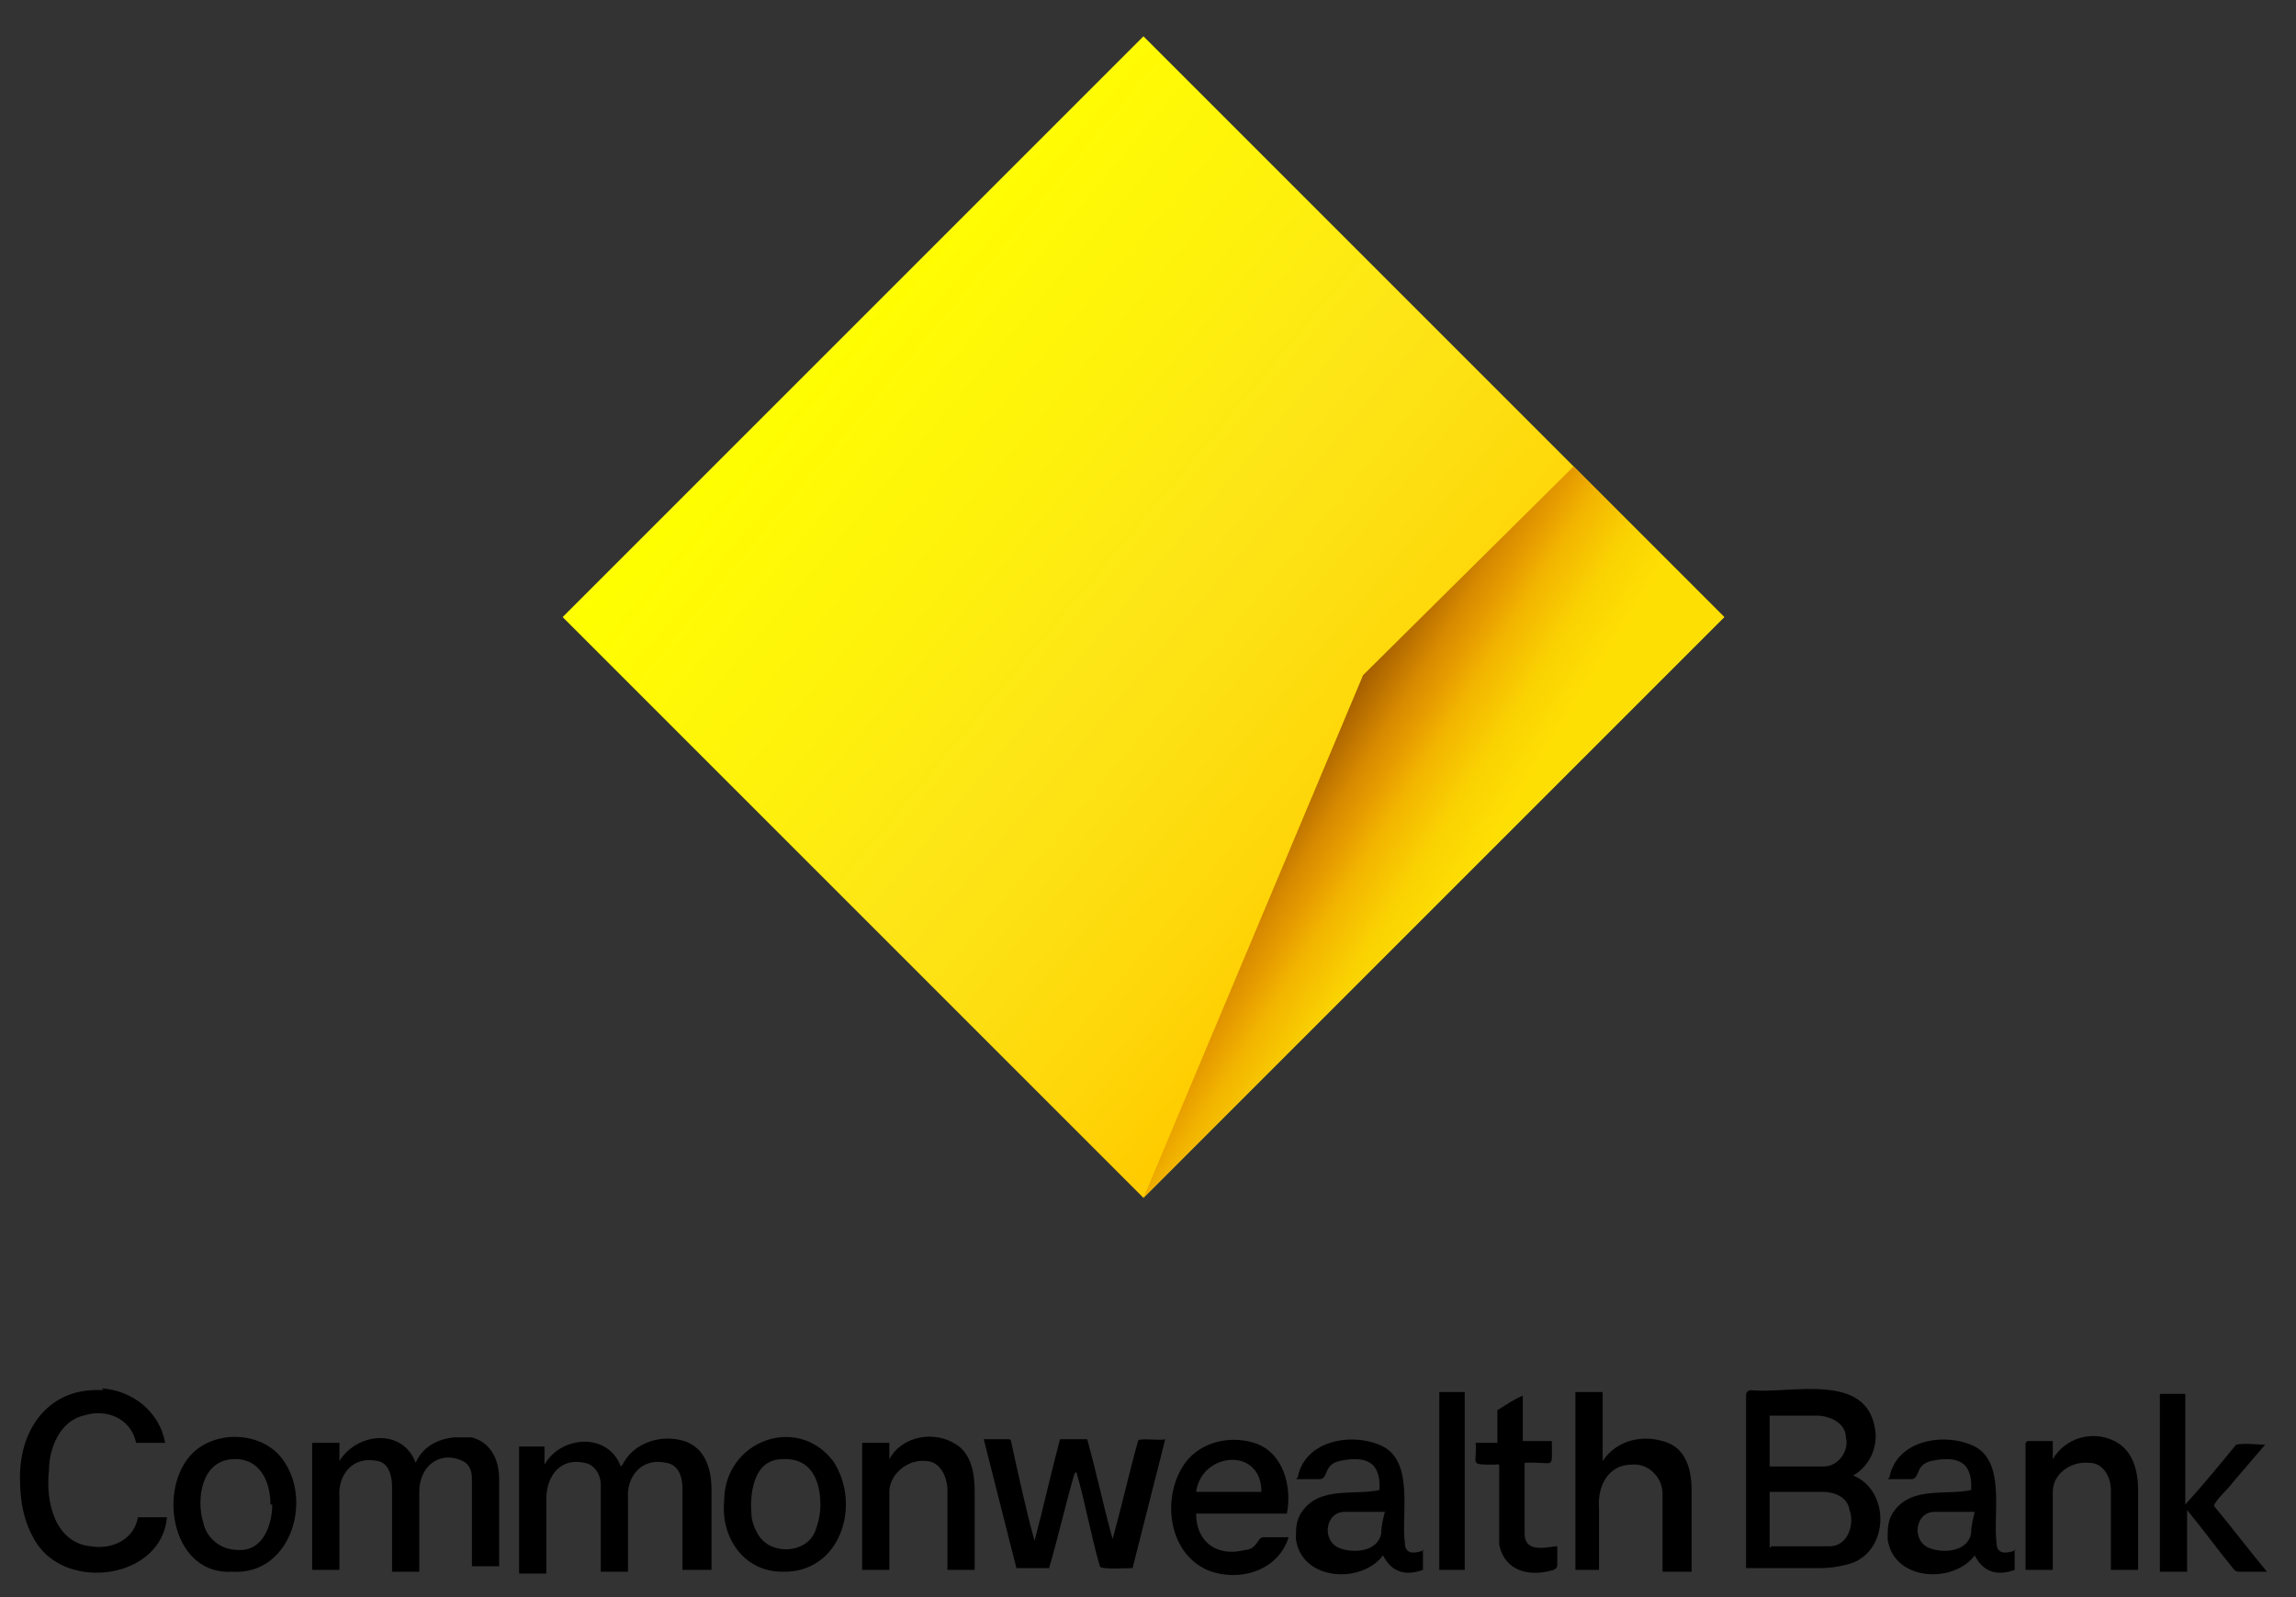 <?xml version="1.0" encoding="UTF-8"?>
<svg xmlns="http://www.w3.org/2000/svg" xmlns:xlink="http://www.w3.org/1999/xlink" version="1.1" viewBox="0 0 126.5 88">
  <rect x="0" y="0" width="126.5" height="88" fill="#333333" stroke="none"/>
  <defs>
    <style>
      .cls-1 {
        fill: url(#linear-gradient-2);
      }

      .cls-2 {
        fill: url(#linear-gradient);
      }
    </style>
    <linearGradient id="linear-gradient" x1="44.2" y1="973.9" x2="81.8" y2="1005.4" gradientTransform="translate(0 -955.7)" gradientUnits="userSpaceOnUse">
      <stop offset="0" stop-color="#ff0"></stop>
      <stop offset=".3" stop-color="#fef10c"></stop>
      <stop offset=".5" stop-color="#fde516"></stop>
      <stop offset=".6" stop-color="#fde113"></stop>
      <stop offset=".8" stop-color="#fed508"></stop>
      <stop offset=".9" stop-color="#fc0"></stop>
    </linearGradient>
    <linearGradient id="linear-gradient-2" x1="69.9" y1="998.4" x2="81.6" y2="1005.7" gradientTransform="translate(0 -955.7)" gradientUnits="userSpaceOnUse">
      <stop offset="0" stop-color="#874400"></stop>
      <stop offset=".3" stop-color="#d88a00"></stop>
      <stop offset=".4" stop-color="#e79d00"></stop>
      <stop offset=".5" stop-color="#f2b400"></stop>
      <stop offset=".7" stop-color="#fad202"></stop>
      <stop offset=".9" stop-color="#fedf03"></stop>
    </linearGradient>
  </defs>
  <!-- Generator: Adobe Illustrator 28.6.0, SVG Export Plug-In . SVG Version: 1.2.0 Build 709)  -->
  <g>
    <g id="artwork">
      <polyline class="cls-2" points="63 2 95 34 63 66 31 34 63 2"></polyline>
      <polygon class="cls-1" points="75.1 37.2 63 66 63 66 95 34 86.7 25.7 75.1 37.2"></polygon>
      <g>
        <path d="M5.6,76.5c1.7.1,3.2,1.3,3.5,3h-1.6c-.3-1.4-1.7-1.9-2.9-1.5-1.3.3-1.9,1.8-1.9,3-.2,1.7.3,4,2.3,4.2,1.2.2,2.4-.4,2.6-1.6h1.6c-.3,3.4-5.5,4.1-7.2,1.4-.7-1.1-.9-2.3-.9-3.6,0-2.8,1.7-5,4.6-4.8Z"></path>
        <path d="M125.1,86.6c-.6,0-1.1,0-1.7,0-.1,0-.2,0-.3-.1-.9-1.1-1.7-2.2-2.6-3.3v3.4h-1.5v-9.8h1.4v6.1c1-1.1,1.9-2.2,2.8-3.3.5-.1,1.1,0,1.6,0-.6.7-1.2,1.4-1.8,2.1-.1.2-1.1,1.1-1,1.3,1,1.2,1.9,2.4,2.9,3.6h0Z"></path>
        <path d="M96.2,86.5c0-3.2,0-6.4,0-9.6q0-.3.3-.3c2.2.2,6.3-1,6.8,2.1.2,1-.3,2.1-1.2,2.6,2,.8,2,4,0,4.8-.6.2-1.2.3-1.8.3-1.4,0-2.7,0-4.1,0ZM97.6,85.2c1.1,0,2.2,0,3.2,0,1,0,1.4-1.2,1.1-2-.1-.7-.8-1-1.5-1-1,0-1.9,0-2.9,0v3.1ZM97.5,80.8c1,0,2,0,3,0,.8,0,1.4-.9,1.2-1.6,0-.8-.9-1.2-1.6-1.2-.9,0-1.7,0-2.6,0v2.8Z"></path>
        <path d="M34.3,80.7c.6-1.2,2.1-1.7,3.4-1.3,1.2.4,1.5,1.6,1.5,2.7,0,1.5,0,2.9,0,4.4h-1.6c0-1.5,0-3,0-4.5,0-.6-.2-1.3-.9-1.4-1.3-.3-2.2.7-2.1,2,0,1.3,0,2.7,0,4h-1.5c0-1.6,0-3.2,0-4.8,0-.5-.3-1.1-.9-1.2-1.3-.3-2.1.7-2.1,2,0,1.4,0,2.7,0,4.1h-1.5v-7h1.4v1c.9-1.6,3.5-1.8,4.2.1Z"></path>
        <path d="M23.1,86.6h-1.5c0-1.6,0-3.1,0-4.7,0-.6-.2-1.3-.8-1.4-1.4-.3-2.2.8-2.1,2,0,1.3,0,2.7,0,4h-1.5v-7h1.5v1c1-1.6,3.5-1.8,4.2.1.4-.9,1.2-1.3,2.1-1.4.4,0,.7,0,1,0,1.1.3,1.5,1.3,1.5,2.3,0,1.6,0,3.2,0,4.8h-1.5c0-1.6,0-3.2,0-4.8,0-.4-.1-.8-.5-1-1.3-.6-2.4.3-2.4,1.7,0,1.4,0,2.8,0,4.3Z"></path>
        <path d="M59.2,81.2c-.5,1.7-.9,3.5-1.4,5.2-.1,0-.3,0-.5,0-.4,0-.8,0-1.3,0-.6-2.4-1.2-4.7-1.8-7.1.4,0,.9,0,1.3,0,.1,0,.2,0,.2.1.4,1.8.8,3.7,1.3,5.5.5-1.9.9-3.7,1.4-5.6h1.5c.5,1.8.9,3.7,1.4,5.5,0,0,0,0,0,0,.5-1.8.9-3.6,1.4-5.4,0-.2,1.2,0,1.5-.1-.6,2.4-1.2,4.7-1.8,7.1-.3,0-1.8.1-1.8-.1-.5-1.7-.8-3.5-1.3-5.2Z"></path>
        <path d="M88.1,86.5h-1.3v-9.8h1.5v3.8c.8-1.2,2.3-1.5,3.6-1,1,.4,1.3,1.5,1.3,2.6,0,1.5,0,3,0,4.5h-1.6c0-1.4,0-2.9,0-4.3,0-.9-.8-1.7-1.7-1.6-1.3,0-1.9,1.2-1.8,2.4,0,1.2,0,2.4,0,3.6Z"></path>
        <path d="M71,84.7c-.6,1.9-2.8,2.5-4.5,1.8-2.2-1-2.5-4.1-1.2-5.9.9-1.2,2.5-1.5,3.8-1.1,1.6.5,2.1,2.4,1.8,3.9h-5c0,1.6,1.2,2.4,2.7,2,.4,0,.6-.3.8-.6,0,0,.1-.1.2-.1.5,0,.9,0,1.4,0ZM65.9,82.2h3.6c0-2.5-3.3-2.2-3.6,0Z"></path>
        <path d="M43.1,86.6c-2.2,0-3.4-2-3.2-3.9,0-3.3,4-4.8,6-2.2,1.6,2.4.4,6.2-2.8,6.1ZM45.2,82.9c0-1.3-.5-2.6-2.1-2.5-1.5,0-1.8,1.7-1.7,3,0,.4.2.9.4,1.2.7,1.1,2.6,1,3.1-.2.2-.5.3-1,.3-1.5Z"></path>
        <path d="M12.8,86.6c-3.2.2-4.1-4.2-2.4-6.3,1.3-1.6,4.2-1.5,5.3.3,1.5,2.3.2,6.2-2.9,6ZM14.9,82.9c0-1.3-.6-2.6-2.1-2.5-1.7.1-2,2.2-1.6,3.5.2.9,1,1.5,1.9,1.5,1.4.1,1.9-1.4,1.9-2.5Z"></path>
        <path d="M111.7,79.4h1.4v1c.7-1.2,2.2-1.6,3.4-1,1,.5,1.3,1.6,1.3,2.7,0,1.5,0,2.9,0,4.4h-1.5c0-1.5,0-2.9,0-4.4,0-.7-.4-1.5-1.2-1.5-1-.1-2,.6-2,1.6,0,1.4,0,2.9,0,4.3h-1.5v-7Z"></path>
        <path d="M49,80.4c.7-1.3,2.5-1.6,3.7-.8.8.5,1,1.6,1,2.5,0,1.5,0,2.9,0,4.4h-1.5c0-1.4,0-2.9,0-4.4,0-.7-.4-1.6-1.2-1.6-.9-.1-1.9.6-2,1.6,0,1.5,0,2.9,0,4.4h-1.5v-7h1.5v.9Z"></path>
        <path d="M85.8,85.2c0,.3,0,.7,0,1,0,.1,0,.2-.2.3-1.3.4-2.7.1-3-1.4,0-1.4,0-2.8,0-4.2,0-.3,0-.2-.3-.2-1.4,0-.9,0-1-1.2h1.2c0-.5,0-1,0-1.6,0,0,0-.1,0-.2.5-.3.9-.6,1.4-.8v2.5h1.6c0,1.7.2,1.1-1.5,1.2,0,1.3,0,2.6,0,3.9,0,1,1,.8,1.7.7Z"></path>
        <path d="M80.7,86.5h-1.4v-9.8h1.4v9.8Z"></path>
        <path d="M78.4,85.4v1.1c-1.1.4-1.8,0-2.2-.8-1.2,1.6-4.5,1.4-4.8-.9,0-.6,0-1.1.4-1.6,1-1.3,2.8-.8,4.2-1.1.1-1.6-.8-1.9-2.2-1.6-.9.2-.6,1-1.1,1-.4,0-.8,0-1.2,0-.1,0-.1,0,0-.1.4-2.1,3.1-2.5,4.7-1.7,1.7.9,1,3.7,1.2,5.3,0,.7.6.6,1.1.4ZM76.3,83.3c-.7,0-1.4,0-2.2,0-1.1,0-1.3,1.6-.3,2,.8.3,2.1.2,2.3-.8,0-.4.1-.8.2-1.2Z"></path>
        <path d="M111,85.4v1.1c-1.1.4-1.8,0-2.2-.8-1.2,1.6-4.5,1.4-4.8-.9,0-.6,0-1.1.4-1.6,1-1.3,2.8-.8,4.2-1.1.1-1.6-.8-1.9-2.2-1.6-.9.2-.6,1-1.1,1-.4,0-.8,0-1.2,0-.1,0-.1,0,0-.1.4-2.1,3.1-2.5,4.7-1.7,1.7.9,1,3.7,1.2,5.3,0,.7.6.6,1.1.4ZM108.8,83.3c-.7,0-1.4,0-2.2,0-1.1,0-1.3,1.6-.3,2,.8.3,2.1.2,2.3-.8,0-.4.1-.8.2-1.2Z"></path>
      </g>
    </g>
  </g>
</svg>
